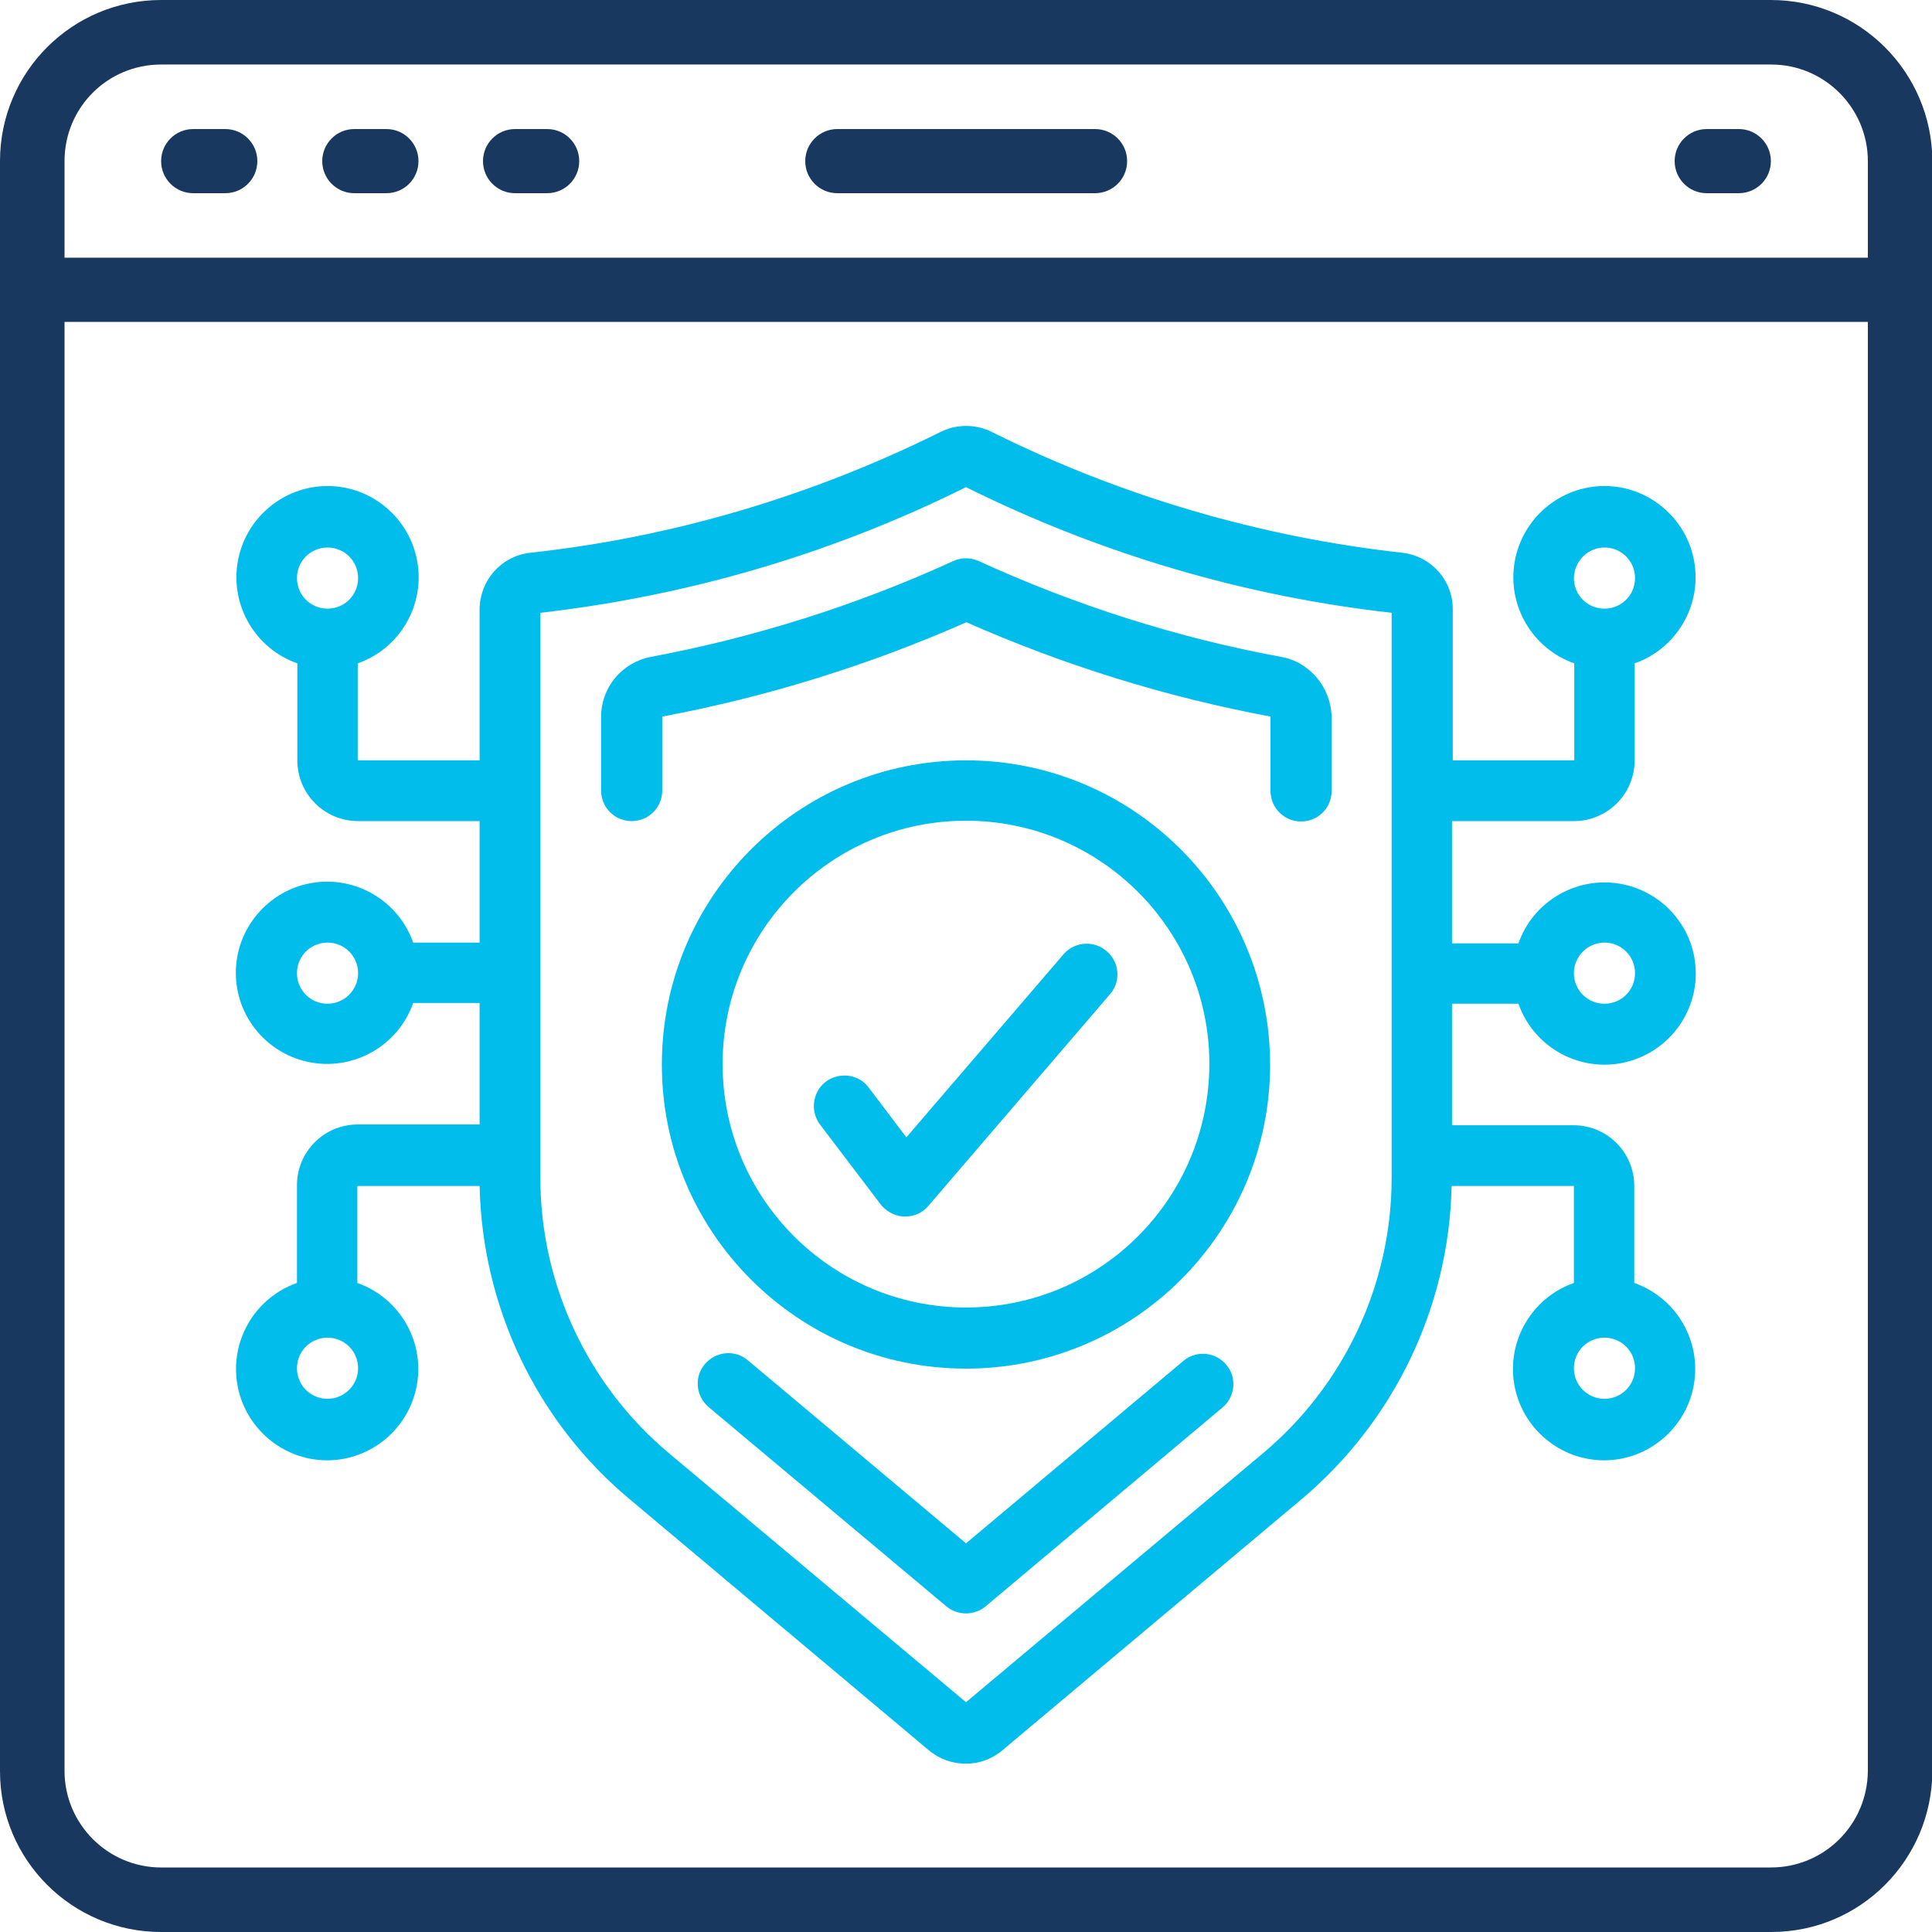 <svg xmlns="http://www.w3.org/2000/svg" viewBox="0 0 512 512"><path fill="#19385F" d="M469.3 0H42.7C19.1 0 0 19.1 0 42.7v426.7C0 492.9 19.1 512 42.7 512h426.7c23.6 0 42.6-19.1 42.7-42.7V42.7C512 19.1 492.9 0 469.3 0zM42.7 17.1h426.7c14.1 0 25.6 11.5 25.6 25.6v25.6H17.1V42.7c0-14.2 11.4-25.6 25.6-25.6zm426.6 477.8H42.7c-14.1 0-25.6-11.5-25.6-25.6v-384H495v384c-.1 14.2-11.5 25.6-25.7 25.6z"/><path fill="#01BDEC" d="M384.9 217.6h32.2c8.9 0 16.1-7.2 16.1-16.1v-25.7c11.1-3.9 17.8-15.3 15.8-26.9-2-11.6-12.1-20.1-23.8-20.1s-21.8 8.5-23.8 20.1 4.7 23 15.8 26.9v25.7H385v-40.1c0-7.6-5.7-14-13.3-14.9-37.8-4.2-74.6-15-108.6-31.9-4.4-2.3-9.7-2.3-14.1 0-34.1 16.9-70.8 27.8-108.6 31.9-7.6.9-13.2 7.3-13.3 14.9v40.1H94.8v-25.7c11.1-3.9 17.8-15.3 15.8-26.9s-12.1-20.1-23.8-20.1S65 137.3 63 148.9c-2 11.6 4.7 23 15.8 26.9v25.7c0 8.9 7.2 16.1 16.1 16.1h32.2v32.2h-17.6c-3.9-11.1-15.3-17.8-26.9-15.8s-20.1 12.1-20.1 23.8c0 11.8 8.5 21.8 20.1 23.8 11.6 2 23-4.7 26.9-15.8h17.6V298H94.8c-8.9 0-16.1 7.2-16.1 16.1V340c-11.1 3.9-17.8 15.3-15.8 26.9 2 11.6 12.1 20.1 23.8 20.1s21.8-8.5 23.8-20.1c2-11.6-4.7-23-15.8-26.9v-25.7h32.4c.7 32.2 15.2 62.6 40 83.2l79 66.3c5.7 4.8 14 4.8 19.6 0l79-66.3c24.7-20.7 39.3-51 40-83.2h32.4V340c-11.1 3.9-17.8 15.3-15.8 26.9 2 11.6 12.1 20.1 23.8 20.1s21.8-8.5 23.8-20.1c2-11.6-4.7-23-15.8-26.9v-25.7c0-8.9-7.2-16.1-16.1-16.1h-32.2V266h17.6c3.9 11.1 15.3 17.8 26.9 15.8 11.6-2 20.1-12.1 20.1-23.8 0-11.8-8.5-21.8-20.1-23.8s-23 4.7-26.9 15.8h-17.6v-32.4zm40.3-72.5c4.5 0 8.1 3.6 8.1 8.1s-3.6 8.1-8.1 8.1-8.1-3.6-8.1-8.1c.1-4.5 3.7-8.1 8.1-8.1zm-338.4 0c4.5 0 8.1 3.6 8.1 8.1s-3.6 8.1-8.1 8.1-8.1-3.6-8.1-8.1 3.6-8.1 8.1-8.1zm0 120.9c-4.5 0-8.1-3.6-8.1-8.1s3.6-8.1 8.1-8.1 8.1 3.6 8.1 8.1-3.7 8.1-8.1 8.1zm0 104.7c-4.5 0-8.1-3.6-8.1-8.1s3.6-8.1 8.1-8.1 8.1 3.6 8.1 8.1-3.7 8.1-8.1 8.1zm338.4 0c-4.5 0-8.1-3.6-8.1-8.1s3.6-8.1 8.1-8.1 8.1 3.6 8.1 8.1-3.6 8.1-8.1 8.1zm0-120.9c4.5 0 8.1 3.6 8.1 8.1s-3.6 8.1-8.1 8.1-8.1-3.6-8.1-8.1 3.7-8.1 8.1-8.1zm-56.4 62.3c0 28.3-12.6 55.1-34.3 73.2L256 451.1l-78.5-65.8c-21.7-18.1-34.3-44.9-34.3-73.2V162.4c39.3-4.5 77.4-15.7 112.8-33.3 35.4 17.6 73.6 28.9 112.8 33.3v149.7z"/><path fill="#01BDEC" d="M256 201.5c-44.5 0-80.6 36.1-80.6 80.6s36.1 80.6 80.6 80.6c44.5 0 80.6-36.1 80.6-80.6-.1-44.5-36.1-80.6-80.6-80.6zm0 145c-35.6 0-64.5-28.9-64.5-64.5s28.9-64.5 64.5-64.5 64.5 28.9 64.5 64.5c-.1 35.7-28.9 64.5-64.5 64.5z"/><path fill="#19385F" d="M51.2 51.2h8.5c4.7 0 8.5-3.8 8.5-8.5s-3.8-8.5-8.5-8.5h-8.5c-4.7 0-8.5 3.8-8.5 8.5s3.8 8.5 8.5 8.5zM93.9 51.2h8.5c4.7 0 8.5-3.8 8.5-8.5s-3.8-8.5-8.5-8.5h-8.5c-4.7 0-8.5 3.8-8.5 8.5s3.8 8.5 8.5 8.5zM136.5 51.2h8.5c4.7 0 8.5-3.8 8.5-8.5s-3.8-8.5-8.5-8.5h-8.5c-4.7 0-8.5 3.8-8.5 8.5s3.8 8.5 8.5 8.5zM452.3 51.2h8.5c4.7 0 8.5-3.8 8.5-8.5s-3.8-8.5-8.5-8.5h-8.5c-4.7 0-8.5 3.8-8.5 8.5s3.8 8.5 8.5 8.5zM221.9 51.2h68.3c4.7 0 8.5-3.8 8.5-8.5s-3.8-8.5-8.5-8.5h-68.3c-4.7 0-8.5 3.8-8.5 8.5s3.8 8.5 8.5 8.5z"/><path fill="#01BDEC" d="M282.1 252.6l-41.9 48.8-10-13.2c-1.7-2.3-4.6-3.5-7.5-3.1-2.9.4-5.3 2.2-6.4 4.9-1.1 2.7-.7 5.7 1 8l16.1 21.2c1.5 1.9 3.8 3.1 6.2 3.2h.3c2.4 0 4.6-1 6.1-2.8l48.4-56.4c2.7-3.4 2.2-8.3-1.1-11.1-3.3-2.9-8.2-2.6-11.2.5zM313.8 360.5L256 409l-57.8-48.5c-3.4-2.9-8.5-2.4-11.4 1-2.9 3.4-2.4 8.5 1 11.4l63 52.8c3 2.5 7.4 2.5 10.4 0l62.9-52.8c3.3-2.9 3.7-7.9.9-11.2-2.8-3.4-7.8-3.9-11.2-1.2zM339.6 174.1c-27.7-5.1-54.6-13.7-80.2-25.4-2.2-1-4.7-1-6.8 0-25.6 11.7-52.5 20.2-80.2 25.4-7.6 1.5-13.1 8.1-13.1 15.8v19.6c0 4.5 3.6 8.1 8.1 8.1s8.1-3.6 8.1-8.1v-19.6c27.7-5.2 54.8-13.6 80.6-25 25.8 11.4 52.8 19.8 80.6 25v19.7c0 4.5 3.6 8.1 8.1 8.1s8.1-3.6 8.1-8.1V190c-.2-7.8-5.7-14.5-13.3-15.9z"/></svg>